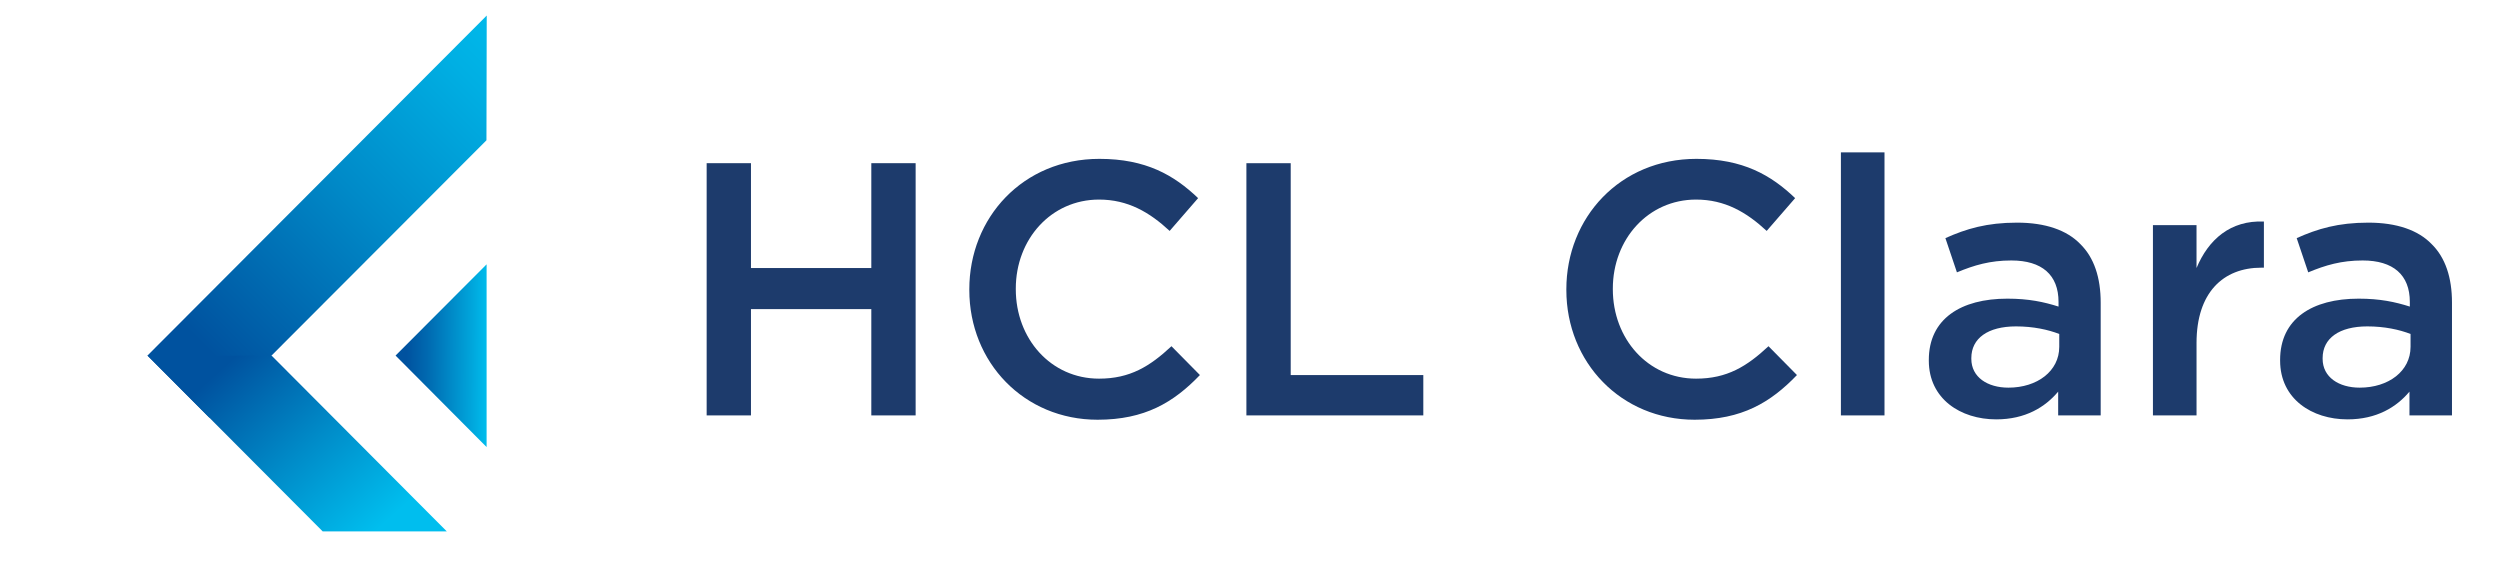 <?xml version="1.0" encoding="UTF-8"?><svg xmlns="http://www.w3.org/2000/svg" xmlns:xlink="http://www.w3.org/1999/xlink" viewBox="0 0 2393.5 544.25"><defs><style>.h{fill:url(#e);}.h,.i,.j{fill-rule:evenodd;}.i{fill:url(#d);}.j{fill:url(#f);}.k{fill:#1d3b6c;}</style><linearGradient id="d" x1="6486.86" y1="-5231.38" x2="6487.41" y2="-5321.22" gradientTransform="translate(5710.48 6827.49) rotate(-90)" gradientUnits="userSpaceOnUse"><stop offset=".13" stop-color="#00beee"/><stop offset=".31" stop-color="#00a5db"/><stop offset=".78" stop-color="#0069b0"/><stop offset="1" stop-color="#00529f"/></linearGradient><linearGradient id="e" x1="2116.3" y1="-3815.72" x2="2116.44" y2="-4260.95" gradientTransform="translate(1726.25 -4168.81) rotate(45.1) scale(1 -1)" gradientUnits="userSpaceOnUse"><stop offset="0" stop-color="#00beee"/><stop offset=".19" stop-color="#00afe3"/><stop offset=".54" stop-color="#008ac8"/><stop offset="1" stop-color="#00529f"/></linearGradient><linearGradient id="f" x1="383.13" y1="534.56" x2="216.63" y2="348.99" gradientTransform="matrix(1, 0, 0, 1, 0, 0)" gradientUnits="userSpaceOnUse"><stop offset=".14" stop-color="#00beee"/><stop offset=".56" stop-color="#008bc8"/><stop offset="1" stop-color="#00529f"/></linearGradient></defs><g id="a"><g id="b"/></g><g id="c"><g><path class="k" d="M676.55,156.23h42.43v100.39h115.22v-100.39h42.43v241.48h-42.43v-101.77h-115.22v101.77h-42.43V156.23Z"/><path class="k" d="M928.02,277.66v-.69c0-68.65,51.4-124.88,124.53-124.88,44.5,0,71.41,15.52,94.52,37.6l-27.25,31.39c-19.32-17.94-40.02-30.01-67.61-30.01-45.88,0-79.69,37.95-79.69,85.21v.69c0,47.26,33.46,85.55,79.69,85.55,29.67,0,48.64-11.73,69.34-31.05l27.25,27.6c-25.18,26.22-52.78,42.78-97.97,42.78-70.37,0-122.81-54.85-122.81-124.19Z"/><path class="k" d="M1193.3,156.23h42.43v202.84h126.95v38.64h-169.38V156.23Z"/><path class="k" d="M1499.62,277.66v-.69c0-68.65,51.4-124.88,124.53-124.88,44.5,0,71.41,15.52,94.52,37.6l-27.25,31.39c-19.32-17.94-40.02-30.01-67.61-30.01-45.88,0-79.69,37.95-79.69,85.21v.69c0,47.26,33.46,85.55,79.69,85.55,29.67,0,48.64-11.73,69.34-31.05l27.25,27.6c-25.18,26.22-52.78,42.78-97.97,42.78-70.37,0-122.81-54.85-122.81-124.19Z"/><path class="k" d="M1762.48,145.88h41.74v251.83h-41.74V145.88Z"/><path class="k" d="M1846.65,345.27v-.69c0-39.33,30.7-58.65,75.2-58.65,20.35,0,34.84,3.1,48.99,7.59v-4.48c0-25.87-15.87-39.67-45.19-39.67-20.35,0-35.53,4.49-52.09,11.38l-11.04-32.77c20.01-8.97,39.67-14.83,68.65-14.83,27.25,0,47.61,7.25,60.37,20.35,13.45,13.11,19.66,32.43,19.66,56.23v107.98h-40.71v-22.77c-12.42,14.83-31.39,26.56-59.33,26.56-34.15,0-64.51-19.66-64.51-56.23Zm124.88-13.11v-12.42c-10.69-4.14-24.84-7.25-41.4-7.25-26.91,0-42.78,11.38-42.78,30.36v.69c0,17.59,15.52,27.6,35.53,27.6,27.6,0,48.64-15.87,48.64-38.98Z"/><path class="k" d="M2061.21,215.56h41.74v41.05c11.38-27.25,32.43-45.88,64.51-44.5v44.16h-2.41c-36.57,0-62.09,23.8-62.09,72.1v69.34h-41.74V215.56Z"/><path class="k" d="M2182.98,345.27v-.69c0-39.33,30.7-58.65,75.2-58.65,20.35,0,34.84,3.1,48.99,7.59v-4.48c0-25.87-15.87-39.67-45.19-39.67-20.35,0-35.53,4.49-52.09,11.38l-11.04-32.77c20.01-8.97,39.67-14.83,68.65-14.83,27.25,0,47.61,7.25,60.37,20.35,13.45,13.11,19.66,32.43,19.66,56.23v107.98h-40.71v-22.77c-12.42,14.83-31.39,26.56-59.33,26.56-34.15,0-64.51-19.66-64.51-56.23Zm124.88-13.11v-12.42c-10.69-4.14-24.84-7.25-41.4-7.25-26.91,0-42.78,11.38-42.78,30.36v.69c0,17.59,15.52,27.6,35.53,27.6,27.6,0,48.64-15.87,48.64-38.98Z"/></g><g><polygon class="i" points="378.71 340.42 465.88 428.03 465.88 253.06 378.71 340.42"/><polygon class="h" points="466 14.87 141.17 340.42 200.53 399.94 465.73 134.31 466 14.87"/><polygon class="j" points="427.75 508.75 260.02 340.46 141.17 340.42 308.92 508.74 427.75 508.75"/></g></g><g id="g"/></svg>